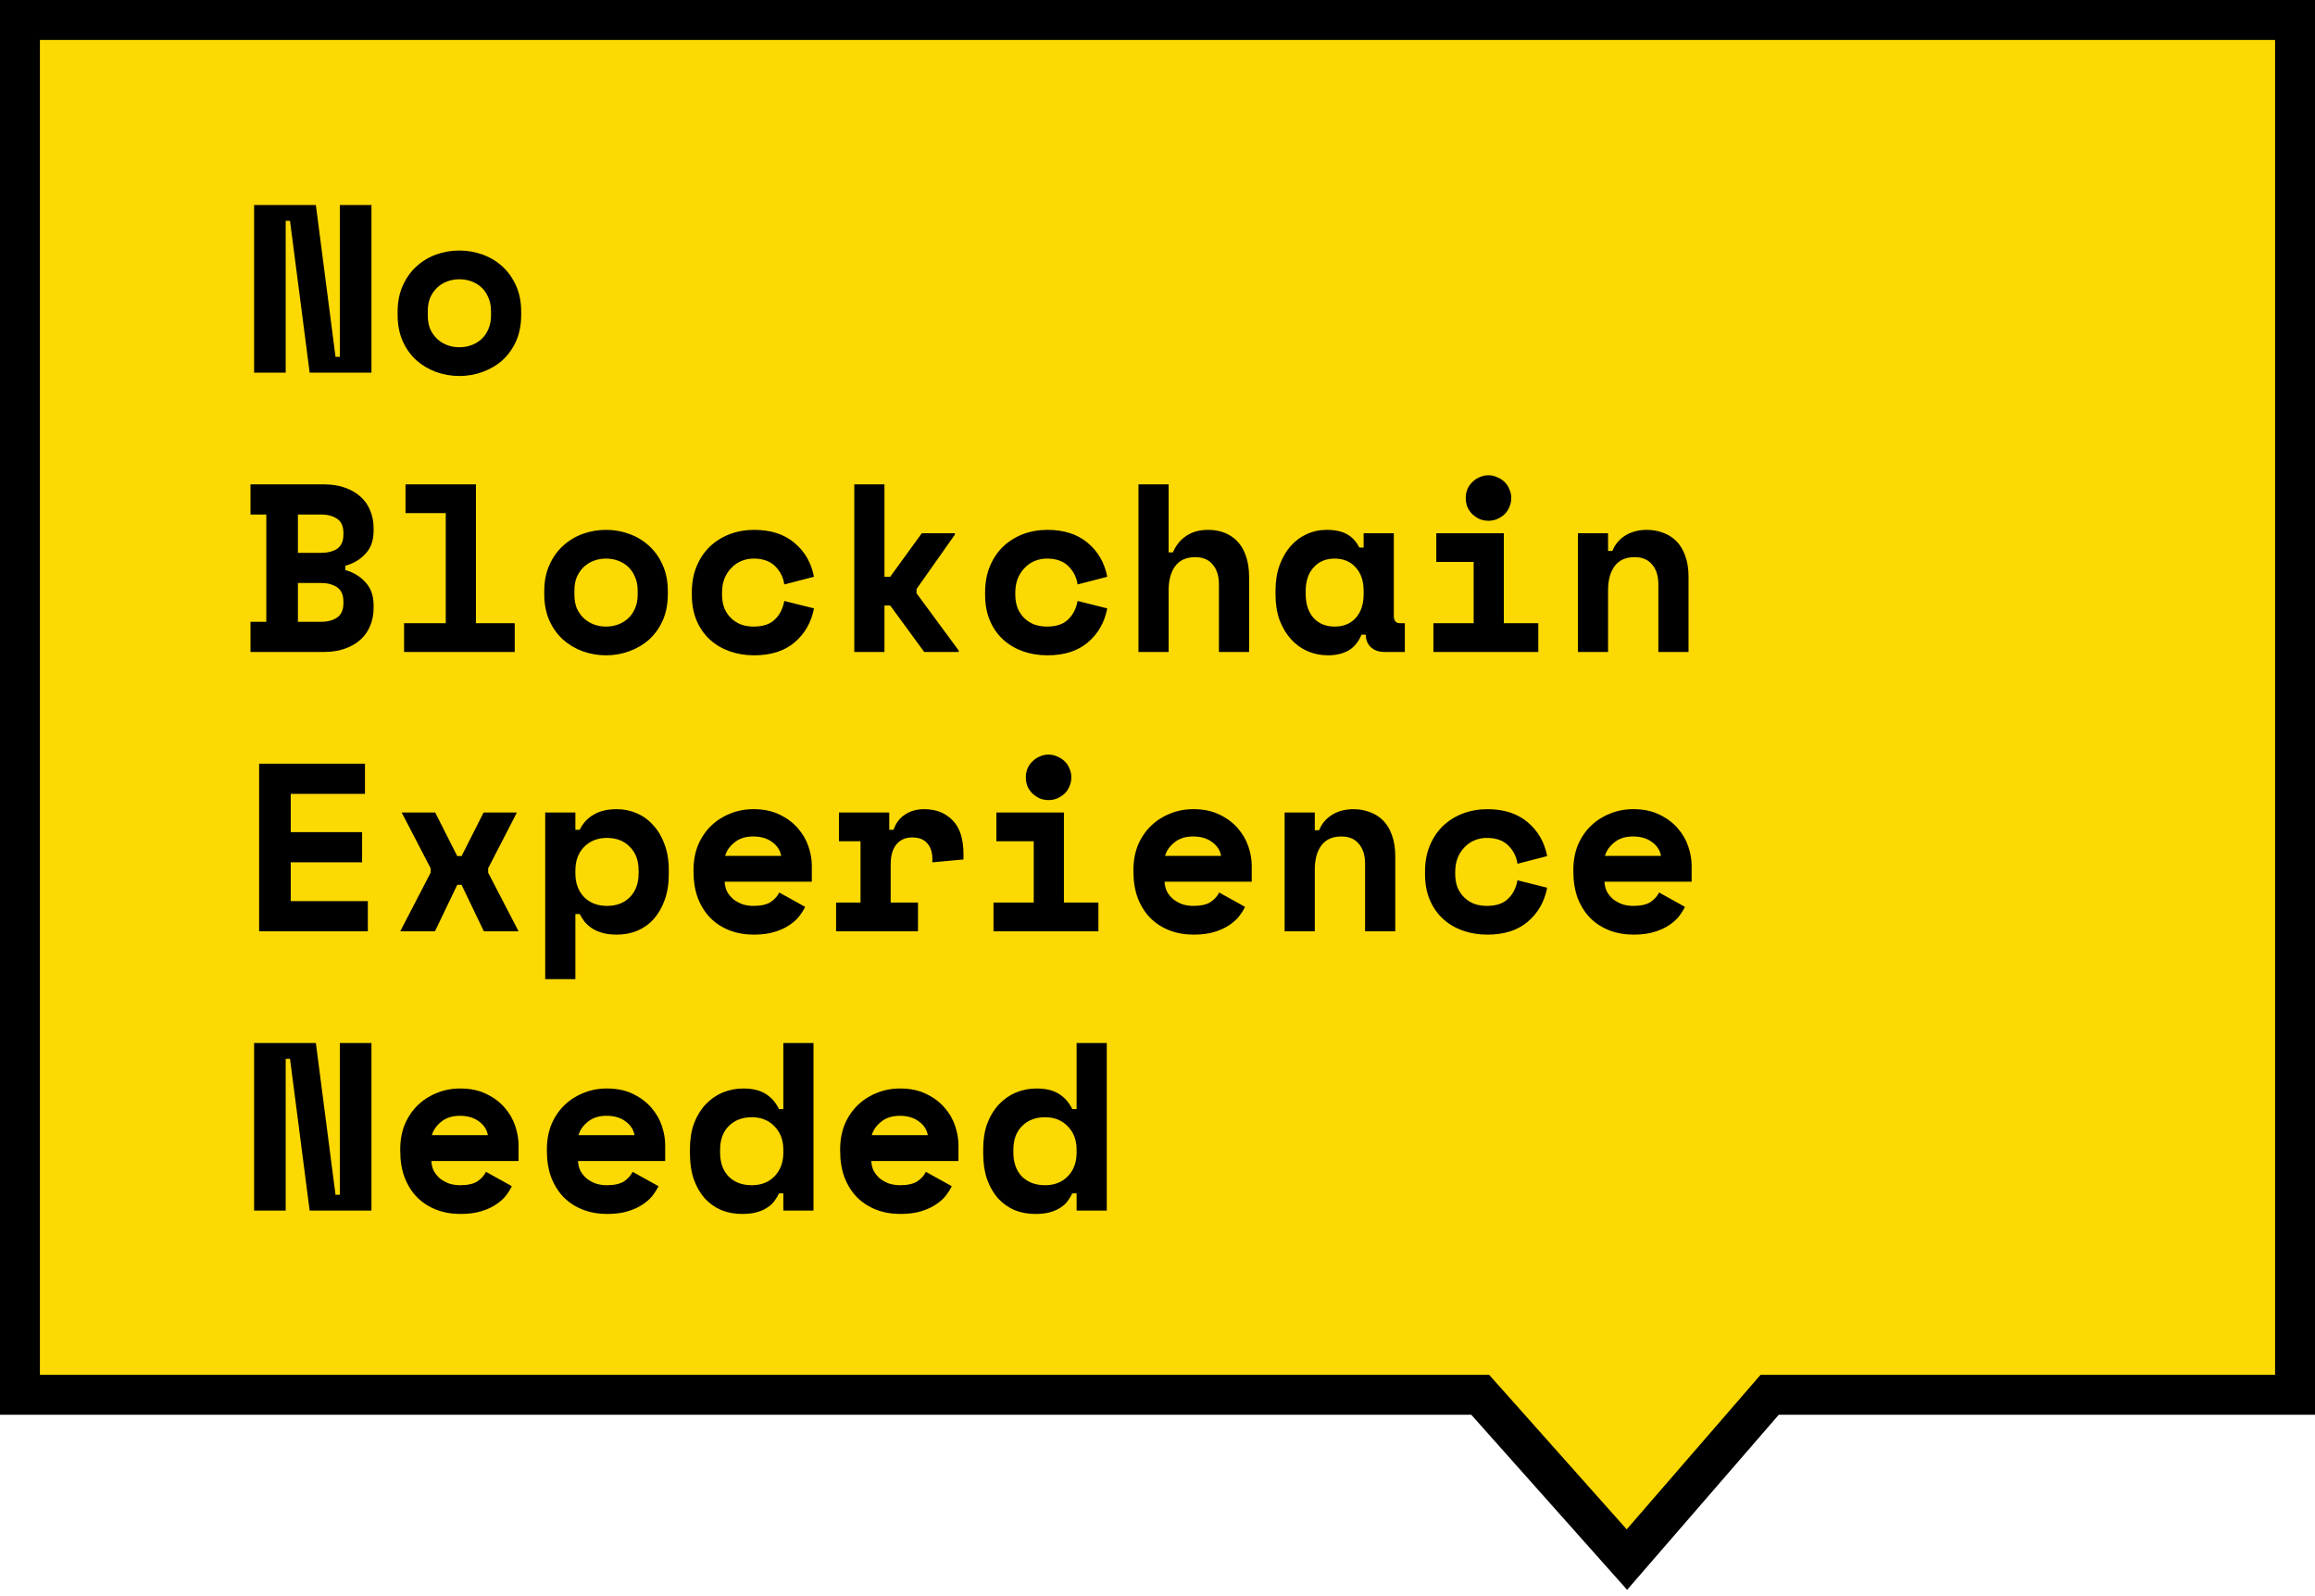 <svg xmlns="http://www.w3.org/2000/svg" width="232" height="160" fill="none" viewBox="0 0 232 160">
    <path fill="#FCD902" stroke="#000" stroke-miterlimit="10" stroke-width="4" d="M147.442 139.816H2V2h228v137.816H177.351l-.598.69-13.711 15.832-14.106-15.852-.597-.67h-.897z"/>
    <path fill="#000" d="M33.624 35.77h.432V20.554h3.168v16.8h-6.192l-1.968-15.216h-.432v15.216h-3.168v-16.8h6.192l1.968 15.216zM52.231 31.546c0 .992-.168 1.872-.504 2.64-.336.752-.792 1.392-1.368 1.92-.576.512-1.24.904-1.992 1.176-.736.272-1.512.408-2.328.408-.816 0-1.6-.136-2.352-.408-.736-.272-1.392-.664-1.968-1.176-.576-.528-1.032-1.168-1.368-1.92-.336-.768-.504-1.648-.504-2.64v-.288c0-.976.168-1.84.504-2.592.336-.768.792-1.416 1.368-1.944.576-.528 1.232-.928 1.968-1.2.752-.272 1.536-.408 2.352-.408.816 0 1.592.136 2.328.408.752.272 1.416.672 1.992 1.2.576.528 1.032 1.176 1.368 1.944.336.752.504 1.616.504 2.592v.288zM46.04 34.81c.432 0 .84-.072 1.224-.216.384-.144.72-.352 1.008-.624.288-.272.512-.6.672-.984.176-.4.264-.848.264-1.344v-.48c0-.496-.088-.936-.264-1.32-.16-.4-.384-.736-.672-1.008-.288-.272-.624-.48-1.008-.624-.384-.144-.792-.216-1.224-.216-.432 0-.84.072-1.224.216-.384.144-.72.352-1.008.624-.288.272-.52.608-.696 1.008-.16.384-.24.824-.24 1.32v.48c0 .496.08.944.24 1.344.176.384.408.712.696.984s.624.48 1.008.624c.384.144.792.216 1.224.216zM25.104 62.33h1.584V51.578h-1.584v-3.024h7.368c.8 0 1.504.112 2.112.336.624.224 1.144.528 1.56.912.432.384.752.848.96 1.392.224.528.336 1.104.336 1.728v.288c0 .96-.272 1.728-.816 2.304-.528.576-1.2.976-2.016 1.2v.432c.816.224 1.488.632 2.016 1.224.544.576.816 1.344.816 2.304v.288c0 .624-.112 1.208-.336 1.752-.208.528-.528.992-.96 1.392-.416.384-.936.688-1.56.912-.608.224-1.312.336-2.112.336h-7.368V62.33zm4.752 0h2.304c.672 0 1.216-.144 1.632-.432.416-.288.624-.768.624-1.44v-.144c0-.672-.208-1.152-.624-1.44-.416-.288-.96-.432-1.632-.432h-2.304v3.888zm0-6.912h2.304c.672 0 1.216-.136 1.632-.408.416-.288.624-.768.624-1.44v-.144c0-.672-.208-1.144-.624-1.416-.416-.288-.96-.432-1.632-.432h-2.304v3.84zM40.495 62.474h4.176v-11.04H40.64v-2.88h7.056v13.92h3.888v2.88H40.495v-2.88zM66.927 59.546c0 .992-.168 1.872-.504 2.64-.336.752-.792 1.392-1.368 1.92-.576.512-1.24.904-1.992 1.176-.736.272-1.512.408-2.328.408-.816 0-1.6-.136-2.352-.408-.736-.272-1.392-.664-1.968-1.176-.576-.528-1.032-1.168-1.368-1.92-.336-.768-.504-1.648-.504-2.64v-.288c0-.976.168-1.84.504-2.592.336-.768.792-1.416 1.368-1.944.576-.528 1.232-.928 1.968-1.2.752-.272 1.536-.408 2.352-.408.816 0 1.592.136 2.328.408.752.272 1.416.672 1.992 1.2.576.528 1.032 1.176 1.368 1.944.336.752.504 1.616.504 2.592v.288zm-6.192 3.264c.432 0 .84-.072 1.224-.216.384-.144.72-.352 1.008-.624.288-.272.512-.6.672-.984.176-.4.264-.848.264-1.344v-.48c0-.496-.088-.936-.264-1.32-.16-.4-.384-.736-.672-1.008-.288-.272-.624-.48-1.008-.624-.384-.144-.792-.216-1.224-.216-.432 0-.84.072-1.224.216-.384.144-.72.352-1.008.624-.288.272-.52.608-.696 1.008-.16.384-.24.824-.24 1.32v.48c0 .496.08.944.24 1.344.176.384.408.712.696.984s.624.48 1.008.624c.384.144.792.216 1.224.216zM81.574 60.986c-.272 1.408-.92 2.544-1.944 3.408-1.008.864-2.36 1.296-4.056 1.296-.88 0-1.704-.136-2.472-.408-.752-.272-1.408-.664-1.968-1.176-.56-.512-1-1.144-1.32-1.896-.32-.752-.48-1.608-.48-2.568v-.288c0-.96.16-1.824.48-2.592.32-.768.76-1.424 1.32-1.968.576-.544 1.24-.96 1.992-1.248.768-.288 1.584-.432 2.448-.432 1.664 0 3.008.432 4.032 1.296 1.04.864 1.696 2 1.968 3.408l-2.976.768c-.096-.704-.4-1.312-.912-1.824s-1.232-.768-2.16-.768c-.432 0-.84.08-1.224.24-.384.16-.72.392-1.008.696-.288.288-.52.648-.696 1.08-.16.416-.24.888-.24 1.416v.144c0 .528.08 1 .24 1.416.176.4.408.736.696 1.008s.624.48 1.008.624c.384.128.792.192 1.224.192.928 0 1.632-.232 2.112-.696.496-.464.816-1.088.96-1.872l2.976.744zM88.637 57.818h.576l3.168-4.368h3.312v.144l-3.84 5.448v.432l4.224 5.736v.144h-3.456l-3.408-4.656h-.576v4.656h-3.024v-16.8h3.024v9.264zM110.965 60.986c-.272 1.408-.92 2.544-1.944 3.408-1.008.864-2.36 1.296-4.056 1.296-.88 0-1.704-.136-2.472-.408-.752-.272-1.408-.664-1.968-1.176-.56-.512-1-1.144-1.32-1.896-.32-.752-.48-1.608-.48-2.568v-.288c0-.96.16-1.824.48-2.592.32-.768.76-1.424 1.32-1.968.576-.544 1.24-.96 1.992-1.248.768-.288 1.584-.432 2.448-.432 1.664 0 3.008.432 4.032 1.296 1.04.864 1.696 2 1.968 3.408l-2.976.768c-.096-.704-.4-1.312-.912-1.824s-1.232-.768-2.16-.768c-.432 0-.84.08-1.224.24-.384.16-.72.392-1.008.696-.288.288-.52.648-.696 1.08-.16.416-.24.888-.24 1.416v.144c0 .528.08 1 .24 1.416.176.4.408.736.696 1.008s.624.48 1.008.624c.384.128.792.192 1.224.192.928 0 1.632-.232 2.112-.696.496-.464.816-1.088.96-1.872l2.976.744zM117.116 65.354h-3.024v-16.8h3.024v6.816h.432c.304-.72.752-1.272 1.344-1.656.592-.4 1.32-.6 2.184-.6.592 0 1.136.096 1.632.288.496.192.928.48 1.296.864s.656.88.864 1.488c.208.592.312 1.296.312 2.112v7.488h-3.024v-6.768c0-.848-.208-1.512-.624-1.992-.4-.496-.984-.744-1.752-.744-.896 0-1.568.304-2.016.912-.432.592-.648 1.392-.648 2.4v6.192zM136.443 63.626c-.32.752-.768 1.288-1.344 1.608-.576.304-1.248.456-2.016.456-.72 0-1.4-.136-2.04-.408-.624-.272-1.176-.672-1.656-1.2-.48-.528-.864-1.168-1.152-1.92-.272-.752-.408-1.608-.408-2.568v-.384c0-.944.136-1.792.408-2.544.272-.752.64-1.392 1.104-1.92.464-.528 1-.928 1.608-1.2.624-.288 1.288-.432 1.992-.432.848 0 1.528.144 2.04.432.528.288.944.736 1.248 1.344h.432v-1.44h3.024v8.304c0 .48.216.72.648.72h.456v2.88h-2.064c-.544 0-.992-.16-1.344-.48-.336-.32-.504-.736-.504-1.248h-.432zm-2.688-.816c.88 0 1.584-.288 2.112-.864.528-.592.792-1.392.792-2.4v-.288c0-1.008-.264-1.8-.792-2.376-.528-.592-1.232-.888-2.112-.888-.88 0-1.584.296-2.112.888-.528.576-.792 1.368-.792 2.376v.288c0 1.008.264 1.808.792 2.4.528.576 1.232.864 2.112.864zM143.651 62.474h4.032V56.33h-3.744v-2.88h6.768v9.024h3.456v2.88h-10.512v-2.88zm7.8-12.552c0 .32-.064.624-.192.912-.112.272-.272.512-.48.72-.208.192-.456.352-.744.48-.272.112-.56.168-.864.168-.32 0-.616-.056-.888-.168-.273-.128-.512-.288-.721-.48-.208-.208-.375-.448-.503-.72-.112-.288-.168-.592-.168-.912 0-.32.056-.616.168-.888.128-.288.295-.528.503-.72.209-.208.448-.368.721-.48.272-.128.568-.192.888-.192.304 0 .592.064.864.192.288.112.536.272.744.48.208.192.368.432.48.72.128.272.192.568.192.888zM161.154 65.354h-3.024V53.45h3.024v1.776h.432c.272-.672.712-1.192 1.32-1.56.608-.368 1.32-.552 2.136-.552.576 0 1.112.096 1.608.288.512.176.96.456 1.344.84.384.384.68.872.888 1.464.224.592.336 1.296.336 2.112v7.536h-3.024v-6.768c0-.848-.208-1.512-.624-1.992-.4-.496-.984-.744-1.752-.744-.896 0-1.568.304-2.016.912-.432.592-.648 1.392-.648 2.4v6.192zM25.968 76.554h10.608v3.024h-7.44v3.84h7.152v3.024h-7.152v3.888h7.728v3.024H25.968v-16.8zM48.463 81.45H51.8l-2.88 5.592v.432l3.048 5.88h-3.48l-2.232-4.656h-.432l-2.232 4.656h-3.48l3.048-5.88v-.432l-2.904-5.592h3.36l2.208 4.368h.432l2.208-4.368zM57.663 98.154h-3.024V81.45h3.024v1.728h.432c.32-.656.784-1.16 1.392-1.512.608-.368 1.384-.552 2.328-.552.704 0 1.368.136 1.992.408.64.272 1.192.672 1.656 1.2.48.512.856 1.144 1.128 1.896.288.752.432 1.608.432 2.568v.432c0 .976-.136 1.84-.408 2.592-.272.752-.64 1.392-1.104 1.92-.464.512-1.016.904-1.656 1.176-.624.256-1.304.384-2.04.384-.544 0-1.016-.056-1.416-.168-.4-.112-.752-.264-1.056-.456-.288-.192-.536-.408-.744-.648-.192-.256-.36-.52-.504-.792h-.432v6.528zm3.168-7.344c.944 0 1.704-.288 2.28-.864.592-.592.888-1.392.888-2.4v-.288c0-1.008-.296-1.8-.888-2.376-.576-.592-1.336-.888-2.28-.888-.944 0-1.712.304-2.304.912-.576.592-.864 1.376-.864 2.352v.288c0 .976.288 1.768.864 2.376.592.592 1.36.888 2.304.888zM72.622 88.386c.016.352.096.68.24.984.16.288.368.544.624.768.272.208.576.376.912.504.352.112.72.168 1.104.168.752 0 1.328-.128 1.728-.384.4-.272.688-.592.864-.96l2.592 1.44c-.144.304-.344.624-.6.96-.256.32-.592.616-1.008.888-.4.272-.896.496-1.488.672-.576.176-1.256.264-2.04.264-.896 0-1.712-.144-2.448-.432-.736-.288-1.376-.704-1.92-1.248-.528-.544-.944-1.208-1.248-1.992-.288-.784-.432-1.672-.432-2.664v-.144c0-.912.152-1.744.456-2.496.32-.752.752-1.392 1.296-1.92s1.176-.936 1.896-1.224c.736-.304 1.52-.456 2.352-.456 1.024 0 1.904.184 2.64.552.736.352 1.344.808 1.824 1.368.48.544.832 1.152 1.056 1.824.224.656.336 1.296.336 1.92v1.608h-8.736zm2.856-4.536c-.768 0-1.392.2-1.872.6-.48.384-.792.832-.936 1.344h5.616c-.096-.56-.4-1.024-.912-1.392-.496-.368-1.128-.552-1.896-.552zM84.077 81.45h5.04v1.728h.432c.224-.656.6-1.16 1.128-1.512.544-.368 1.192-.552 1.944-.552 1.184 0 2.136.376 2.856 1.128.72.736 1.08 1.864 1.08 3.384v.528l-3.12.288v-.336c0-.656-.168-1.176-.504-1.56-.336-.4-.84-.6-1.512-.6s-1.2.232-1.584.696c-.384.464-.576 1.128-.576 1.992v3.84h2.736v2.88H83.79v-2.88h2.448V84.33h-2.16v-2.88zM99.565 90.474h4.032V84.33h-3.744v-2.88h6.768v9.024h3.456v2.88H99.565v-2.88zm7.8-12.552c0 .32-.064.624-.192.912-.112.272-.272.512-.48.72-.208.192-.456.352-.744.48-.272.112-.56.168-.864.168-.32 0-.616-.056-.888-.168-.272-.128-.512-.288-.72-.48-.208-.208-.376-.448-.504-.72-.112-.288-.168-.592-.168-.912 0-.32.056-.616.168-.888.128-.288.296-.528.504-.72.208-.208.448-.368.72-.48.272-.128.568-.192.888-.192.304 0 .592.064.864.192.288.112.536.272.744.48.208.192.368.432.48.72.128.272.192.568.192.888zM116.708 88.386c.016.352.096.68.24.984.16.288.368.544.624.768.272.208.576.376.912.504.352.112.72.168 1.104.168.752 0 1.328-.128 1.728-.384.4-.272.688-.592.864-.96l2.592 1.44c-.144.304-.344.624-.6.96-.256.32-.592.616-1.008.888-.4.272-.896.496-1.488.672-.576.176-1.256.264-2.04.264-.896 0-1.712-.144-2.448-.432-.736-.288-1.376-.704-1.92-1.248-.528-.544-.944-1.208-1.248-1.992-.288-.784-.432-1.672-.432-2.664v-.144c0-.912.152-1.744.456-2.496.32-.752.752-1.392 1.296-1.92s1.176-.936 1.896-1.224c.736-.304 1.52-.456 2.352-.456 1.024 0 1.904.184 2.64.552.736.352 1.344.808 1.824 1.368.48.544.832 1.152 1.056 1.824.224.656.336 1.296.336 1.92v1.608h-8.736zm2.856-4.536c-.768 0-1.392.2-1.872.6-.48.384-.792.832-.936 1.344h5.616c-.096-.56-.4-1.024-.912-1.392-.496-.368-1.128-.552-1.896-.552zM131.763 93.354h-3.024V81.45h3.024v1.776h.432c.272-.672.712-1.192 1.32-1.56.608-.368 1.32-.552 2.136-.552.576 0 1.112.096 1.608.288.512.176.96.456 1.344.84.384.384.68.872.888 1.464.224.592.336 1.296.336 2.112v7.536h-3.024v-6.768c0-.848-.208-1.512-.624-1.992-.4-.496-.984-.744-1.752-.744-.896 0-1.568.304-2.016.912-.432.592-.648 1.392-.648 2.4v6.192zM155.051 88.986c-.272 1.408-.92 2.544-1.944 3.408-1.008.864-2.36 1.296-4.056 1.296-.88 0-1.704-.136-2.472-.408-.752-.272-1.408-.664-1.968-1.176-.56-.512-1-1.144-1.32-1.896-.32-.752-.48-1.608-.48-2.568v-.288c0-.96.16-1.824.48-2.592.32-.768.76-1.424 1.32-1.968.576-.544 1.24-.96 1.992-1.248.767-.288 1.584-.432 2.448-.432 1.664 0 3.008.432 4.032 1.296 1.039.864 1.696 2 1.968 3.408l-2.976.768c-.096-.704-.4-1.312-.912-1.824s-1.232-.768-2.16-.768c-.432 0-.84.08-1.224.24-.384.16-.72.392-1.008.696-.288.288-.52.648-.696 1.08-.161.416-.24.888-.24 1.416v.144c0 .528.079 1 .24 1.416.176.4.408.736.696 1.008s.624.48 1.008.624c.384.128.792.192 1.224.192.928 0 1.631-.232 2.112-.696.496-.464.816-1.088.96-1.872l2.976.744zM160.794 88.386c.016.352.096.68.24.984.16.288.368.544.624.768.272.208.576.376.912.504.352.112.72.168 1.104.168.752 0 1.328-.128 1.728-.384.4-.272.688-.592.864-.96l2.592 1.44c-.144.304-.344.624-.6.96-.256.32-.592.616-1.008.888-.4.272-.896.496-1.488.672-.576.176-1.256.264-2.04.264-.896 0-1.712-.144-2.448-.432-.736-.288-1.376-.704-1.92-1.248-.528-.544-.944-1.208-1.248-1.992-.288-.784-.432-1.672-.432-2.664v-.144c0-.912.152-1.744.456-2.496.32-.752.752-1.392 1.296-1.92s1.176-.936 1.896-1.224c.736-.304 1.52-.456 2.352-.456 1.024 0 1.904.184 2.64.552.736.352 1.344.808 1.824 1.368.48.544.832 1.152 1.056 1.824.224.656.336 1.296.336 1.92v1.608h-8.736zm2.856-4.536c-.768 0-1.392.2-1.872.6-.48.384-.792.832-.936 1.344h5.616c-.096-.56-.4-1.024-.912-1.392-.496-.368-1.128-.552-1.896-.552zM33.624 119.77h.432v-15.216h3.168v16.8h-6.192l-1.968-15.216h-.432v15.216h-3.168v-16.8h6.192l1.968 15.216zM43.231 116.386c.016.352.096.68.24.984.16.288.368.544.624.768.272.208.576.376.912.504.352.112.72.168 1.104.168.752 0 1.328-.128 1.728-.384.4-.272.688-.592.864-.96l2.592 1.44c-.144.304-.344.624-.6.96-.256.32-.592.616-1.008.888-.4.272-.896.496-1.488.672-.576.176-1.256.264-2.04.264-.896 0-1.712-.144-2.448-.432-.736-.288-1.376-.704-1.92-1.248-.528-.544-.944-1.208-1.248-1.992-.288-.784-.432-1.672-.432-2.664v-.144c0-.912.152-1.744.456-2.496.32-.752.752-1.392 1.296-1.92s1.176-.936 1.896-1.224c.736-.304 1.52-.456 2.352-.456 1.024 0 1.904.184 2.64.552.736.352 1.344.808 1.824 1.368.48.544.832 1.152 1.056 1.824.224.656.336 1.296.336 1.92v1.608h-8.736zm2.856-4.536c-.768 0-1.392.2-1.872.6-.48.384-.792.832-.936 1.344h5.616c-.096-.56-.4-1.024-.912-1.392-.496-.368-1.128-.552-1.896-.552zM57.927 116.386c.016.352.096.68.24.984.16.288.368.544.624.768.272.208.576.376.912.504.352.112.72.168 1.104.168.752 0 1.328-.128 1.728-.384.4-.272.688-.592.864-.96l2.592 1.44c-.144.304-.344.624-.6.96-.256.32-.592.616-1.008.888-.4.272-.896.496-1.488.672-.576.176-1.256.264-2.04.264-.896 0-1.712-.144-2.448-.432-.736-.288-1.376-.704-1.92-1.248-.528-.544-.944-1.208-1.248-1.992-.288-.784-.432-1.672-.432-2.664v-.144c0-.912.152-1.744.456-2.496.32-.752.752-1.392 1.296-1.92s1.176-.936 1.896-1.224c.736-.304 1.52-.456 2.352-.456 1.024 0 1.904.184 2.64.552.736.352 1.344.808 1.824 1.368.48.544.832 1.152 1.056 1.824.224.656.336 1.296.336 1.92v1.608h-8.736zm2.856-4.536c-.768 0-1.392.2-1.872.6-.48.384-.792.832-.936 1.344h5.616c-.096-.56-.4-1.024-.912-1.392-.496-.368-1.128-.552-1.896-.552zM78.502 119.626h-.432c-.128.272-.288.536-.48.792-.176.24-.416.456-.72.648-.288.192-.64.344-1.056.456-.4.112-.888.168-1.464.168-.736 0-1.424-.128-2.064-.384-.624-.272-1.176-.664-1.656-1.176-.464-.528-.832-1.168-1.104-1.92-.256-.752-.384-1.616-.384-2.592v-.432c0-.96.136-1.816.408-2.568.288-.752.672-1.384 1.152-1.896.496-.528 1.064-.928 1.704-1.2.656-.272 1.344-.408 2.064-.408.96 0 1.72.184 2.28.552.56.352 1 .856 1.32 1.512h.432v-6.624h3.024v16.8h-3.024v-1.728zm-3.168-.816c.944 0 1.704-.296 2.28-.888.592-.608.888-1.4.888-2.376v-.288c0-.976-.296-1.76-.888-2.352-.576-.608-1.336-.912-2.28-.912-.944 0-1.712.296-2.304.888-.576.576-.864 1.368-.864 2.376v.288c0 1.008.288 1.808.864 2.4.592.576 1.36.864 2.304.864zM87.317 116.386c.016.352.096.68.24.984.16.288.368.544.624.768.272.208.576.376.912.504.352.112.72.168 1.104.168.752 0 1.328-.128 1.728-.384.4-.272.688-.592.864-.96l2.592 1.44c-.144.304-.344.624-.6.96-.256.32-.592.616-1.008.888-.4.272-.896.496-1.488.672-.576.176-1.256.264-2.04.264-.896 0-1.712-.144-2.448-.432-.736-.288-1.376-.704-1.92-1.248-.528-.544-.944-1.208-1.248-1.992-.288-.784-.432-1.672-.432-2.664v-.144c0-.912.152-1.744.456-2.496.32-.752.752-1.392 1.296-1.92s1.176-.936 1.896-1.224c.736-.304 1.52-.456 2.352-.456 1.024 0 1.904.184 2.64.552.736.352 1.344.808 1.824 1.368.48.544.832 1.152 1.056 1.824.224.656.336 1.296.336 1.92v1.608h-8.736zm2.856-4.536c-.768 0-1.392.2-1.872.6-.48.384-.792.832-.936 1.344h5.616c-.096-.56-.4-1.024-.912-1.392-.496-.368-1.128-.552-1.896-.552zM107.893 119.626h-.432c-.128.272-.288.536-.48.792-.176.24-.416.456-.72.648-.288.192-.64.344-1.056.456-.4.112-.888.168-1.464.168-.736 0-1.424-.128-2.064-.384-.624-.272-1.176-.664-1.656-1.176-.464-.528-.832-1.168-1.104-1.92-.256-.752-.384-1.616-.384-2.592v-.432c0-.96.136-1.816.408-2.568.288-.752.672-1.384 1.152-1.896.496-.528 1.064-.928 1.704-1.2.656-.272 1.344-.408 2.064-.408.96 0 1.72.184 2.28.552.56.352 1 .856 1.32 1.512h.432v-6.624h3.024v16.8h-3.024v-1.728zm-3.168-.816c.944 0 1.704-.296 2.28-.888.592-.608.888-1.4.888-2.376v-.288c0-.976-.296-1.76-.888-2.352-.576-.608-1.336-.912-2.28-.912-.944 0-1.712.296-2.304.888-.576.576-.864 1.368-.864 2.376v.288c0 1.008.288 1.808.864 2.4.592.576 1.36.864 2.304.864z"/>
</svg>
